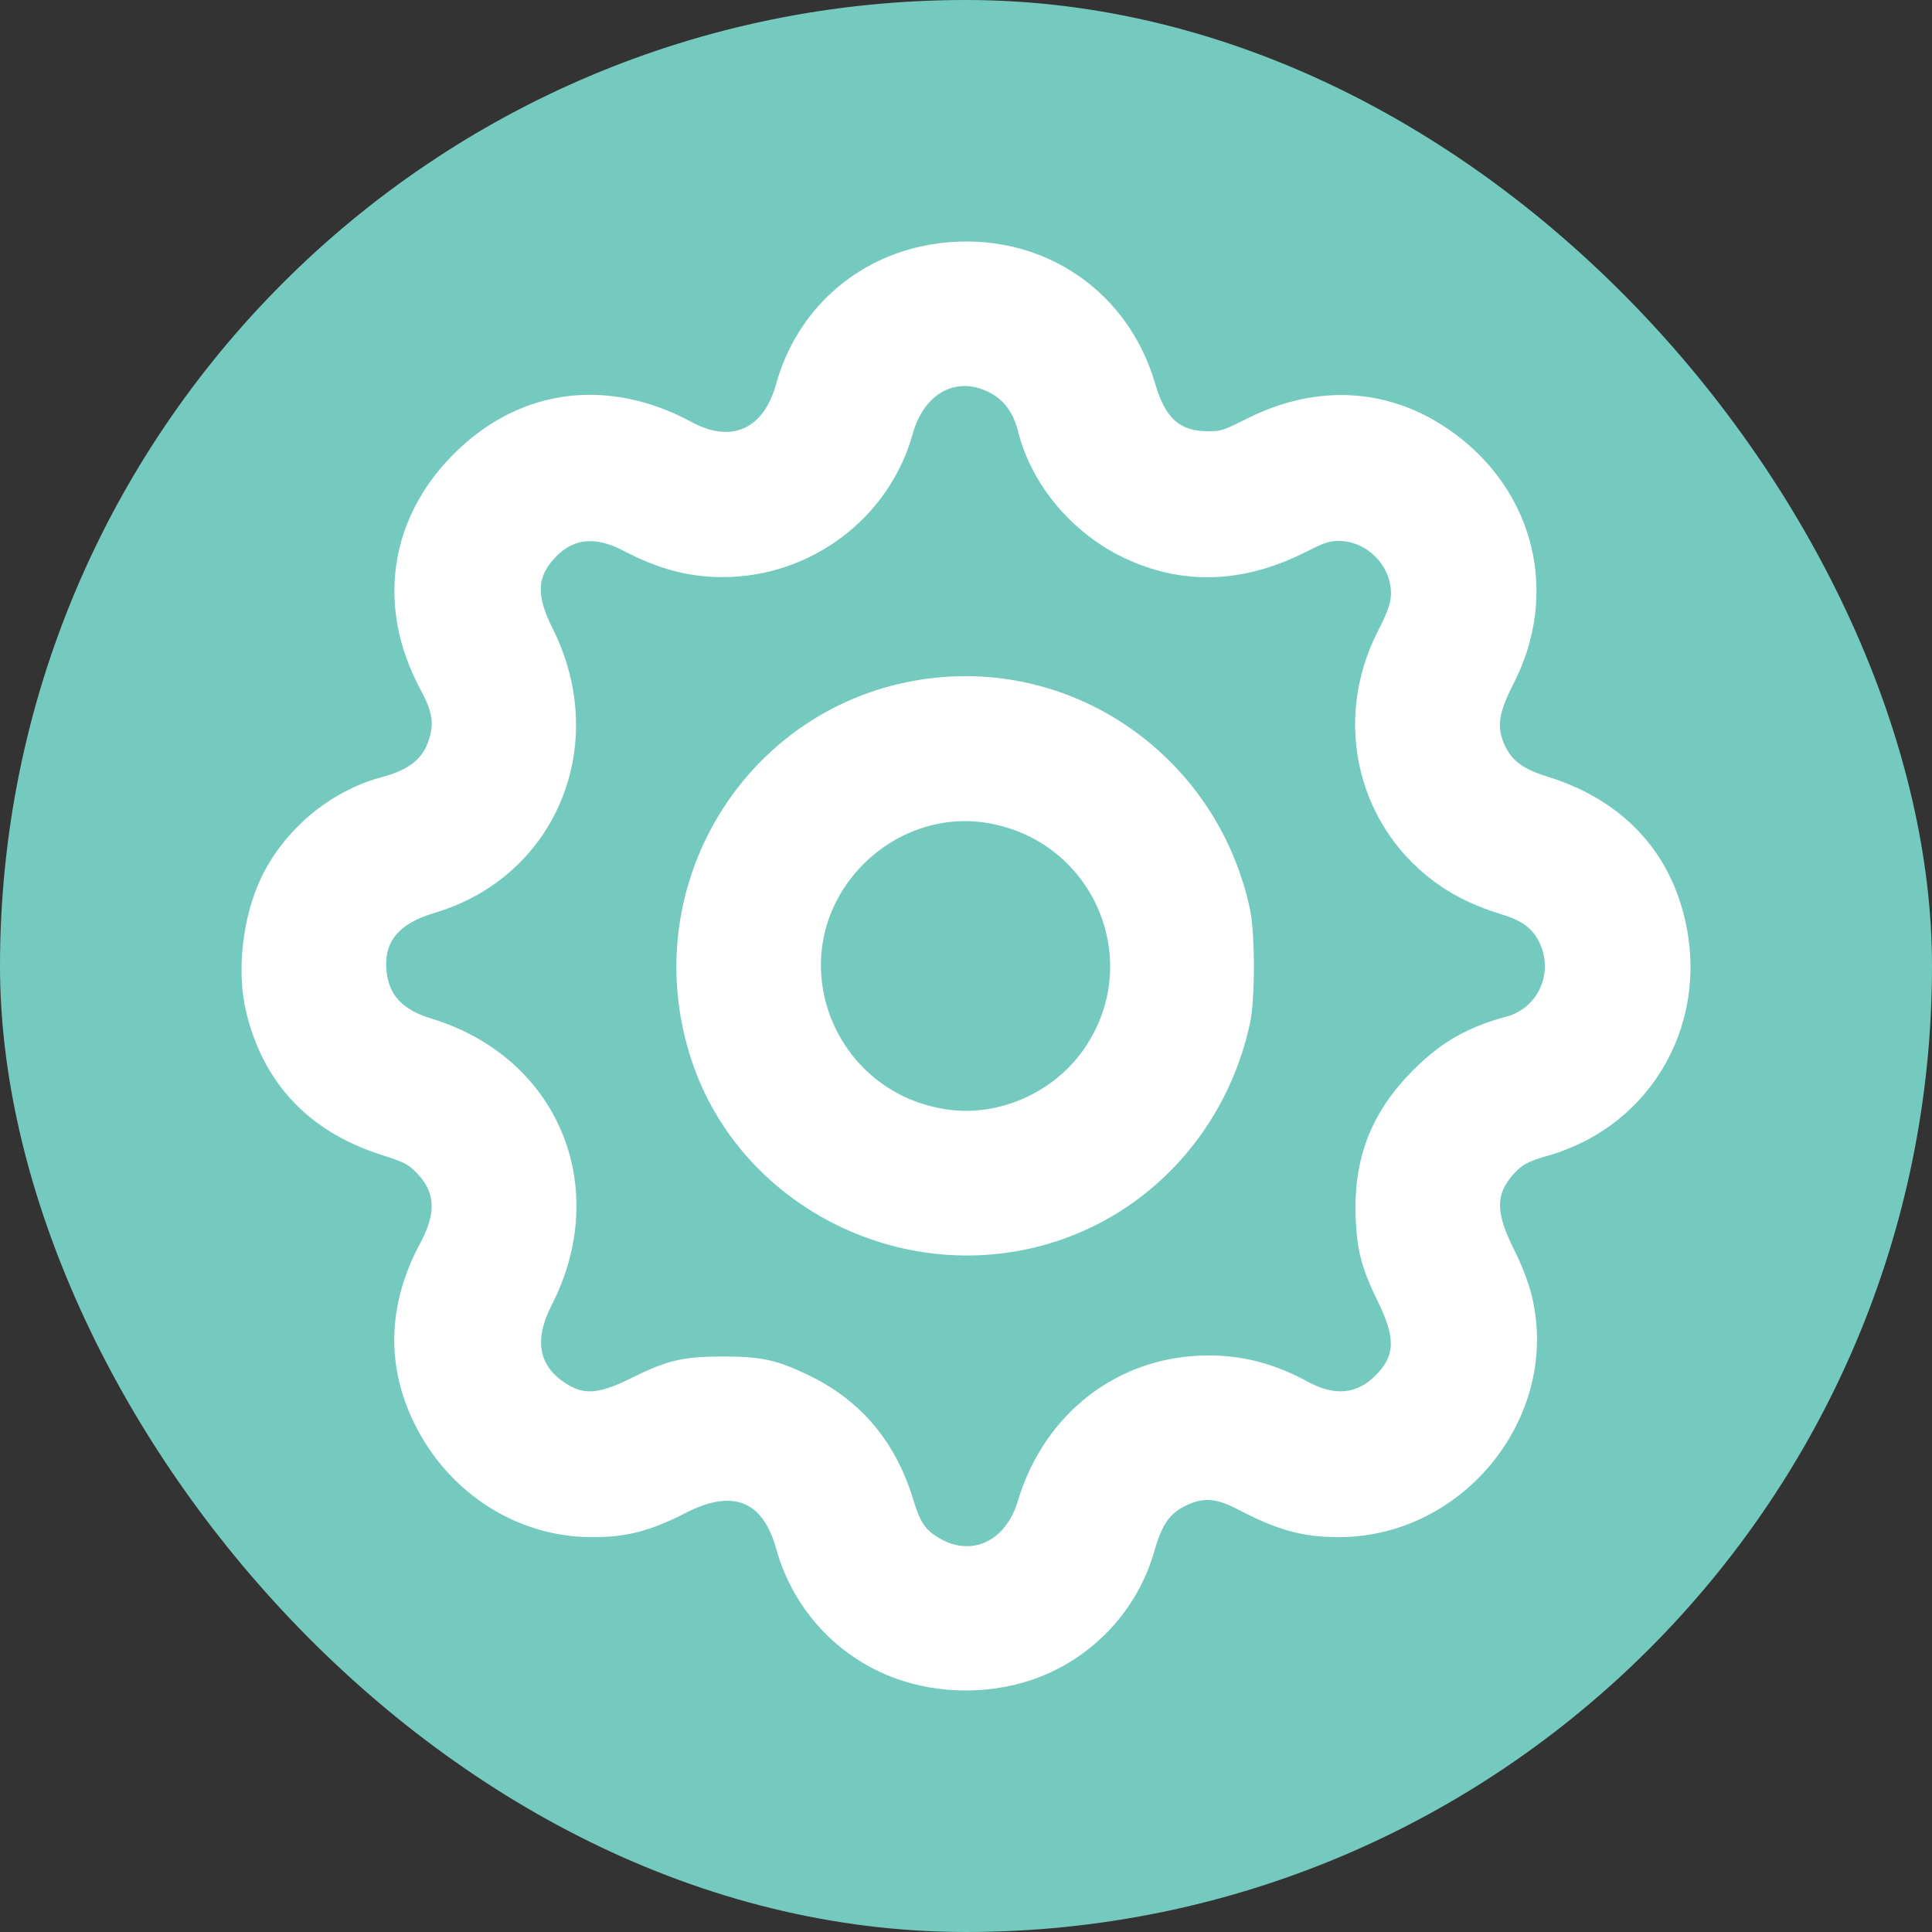 <svg width="24" height="24" viewBox="0 0 24 24" fill="none" xmlns="http://www.w3.org/2000/svg">
<rect x="0" y="0" width="24" height="24" fill="#333333" stroke="none"/>
<rect width="24" height="24" rx="12" fill="#75CABF"/>
<path fill-rule="evenodd" clip-rule="evenodd" d="M11.554 3.039C10.623 3.199 9.894 3.859 9.641 4.771C9.486 5.331 9.088 5.511 8.594 5.244C7.569 4.69 6.493 4.819 5.683 5.594C4.838 6.403 4.664 7.522 5.221 8.561C5.367 8.832 5.392 8.97 5.334 9.17C5.26 9.422 5.092 9.56 4.743 9.654C4.101 9.826 3.531 10.303 3.242 10.909C3.015 11.386 2.938 12.057 3.054 12.553C3.263 13.447 3.83 14.054 4.727 14.342C5.023 14.438 5.064 14.458 5.172 14.566C5.409 14.804 5.424 15.066 5.22 15.444C4.818 16.193 4.791 16.952 5.144 17.675C5.566 18.542 6.415 19.09 7.341 19.095C7.777 19.098 8.075 19.021 8.524 18.791C9.106 18.494 9.477 18.643 9.643 19.241C9.858 20.019 10.449 20.636 11.213 20.88C11.81 21.071 12.493 21.032 13.045 20.777C13.675 20.486 14.147 19.938 14.338 19.274C14.438 18.927 14.53 18.797 14.748 18.695C14.956 18.599 15.114 18.613 15.379 18.751C15.866 19.007 16.181 19.094 16.622 19.095C18.192 19.099 19.403 17.576 19.023 16.076C18.981 15.913 18.905 15.717 18.804 15.514C18.577 15.059 18.577 14.835 18.803 14.584C18.912 14.464 18.978 14.429 19.24 14.353C20.55 13.971 21.274 12.649 20.903 11.311C20.677 10.493 20.091 9.915 19.218 9.646C18.914 9.552 18.772 9.444 18.684 9.239C18.591 9.023 18.619 8.849 18.802 8.492C19.368 7.389 19.073 6.131 18.075 5.391C17.304 4.819 16.379 4.752 15.487 5.202C15.193 5.35 15.168 5.358 15 5.357C14.653 5.356 14.474 5.193 14.349 4.764C13.993 3.539 12.829 2.82 11.554 3.039ZM12.32 4.891C12.484 4.983 12.592 5.139 12.648 5.362C12.813 6.023 13.321 6.627 13.97 6.933C14.692 7.274 15.447 7.248 16.22 6.857C16.454 6.739 16.511 6.72 16.633 6.72C17.002 6.72 17.316 7.066 17.276 7.429C17.267 7.516 17.216 7.648 17.115 7.844C16.538 8.975 16.872 10.316 17.906 11.015C18.107 11.151 18.361 11.269 18.634 11.352C18.906 11.434 19.035 11.528 19.122 11.706C19.305 12.079 19.11 12.521 18.716 12.628C18.226 12.761 17.904 12.945 17.559 13.29C17.033 13.816 16.81 14.39 16.841 15.139C16.858 15.538 16.918 15.762 17.111 16.157C17.34 16.623 17.334 16.84 17.085 17.089C16.856 17.319 16.578 17.345 16.253 17.168C15.838 16.942 15.448 16.838 15.011 16.838C13.902 16.838 12.975 17.546 12.645 18.644C12.493 19.15 12.067 19.348 11.658 19.102C11.493 19.003 11.429 18.907 11.348 18.638C11.129 17.915 10.701 17.402 10.052 17.087C9.657 16.895 9.455 16.85 8.978 16.851C8.481 16.852 8.29 16.897 7.841 17.12C7.459 17.309 7.273 17.33 7.064 17.207C6.694 16.99 6.624 16.66 6.852 16.215C7.606 14.744 6.931 13.133 5.361 12.654C5 12.544 4.833 12.367 4.801 12.061C4.764 11.701 4.953 11.472 5.393 11.342C6.905 10.895 7.588 9.259 6.868 7.813C6.658 7.392 6.666 7.169 6.899 6.923C7.125 6.685 7.397 6.659 7.746 6.842C8.18 7.069 8.556 7.169 8.978 7.169C10.074 7.169 11.049 6.435 11.338 5.389C11.483 4.869 11.903 4.655 12.32 4.891ZM11.622 8.419C9.327 8.659 7.858 10.968 8.593 13.178C9.189 14.968 11.171 15.989 13.012 15.454C14.28 15.086 15.242 14.037 15.528 12.712C15.592 12.414 15.592 11.593 15.527 11.292C15.137 9.466 13.453 8.227 11.622 8.419ZM12.236 10.219C13.584 10.423 14.239 11.948 13.451 13.052C13.08 13.572 12.424 13.864 11.801 13.787C10.392 13.611 9.713 11.988 10.588 10.889C10.991 10.384 11.624 10.126 12.236 10.219Z" fill="white"/>
</svg>
